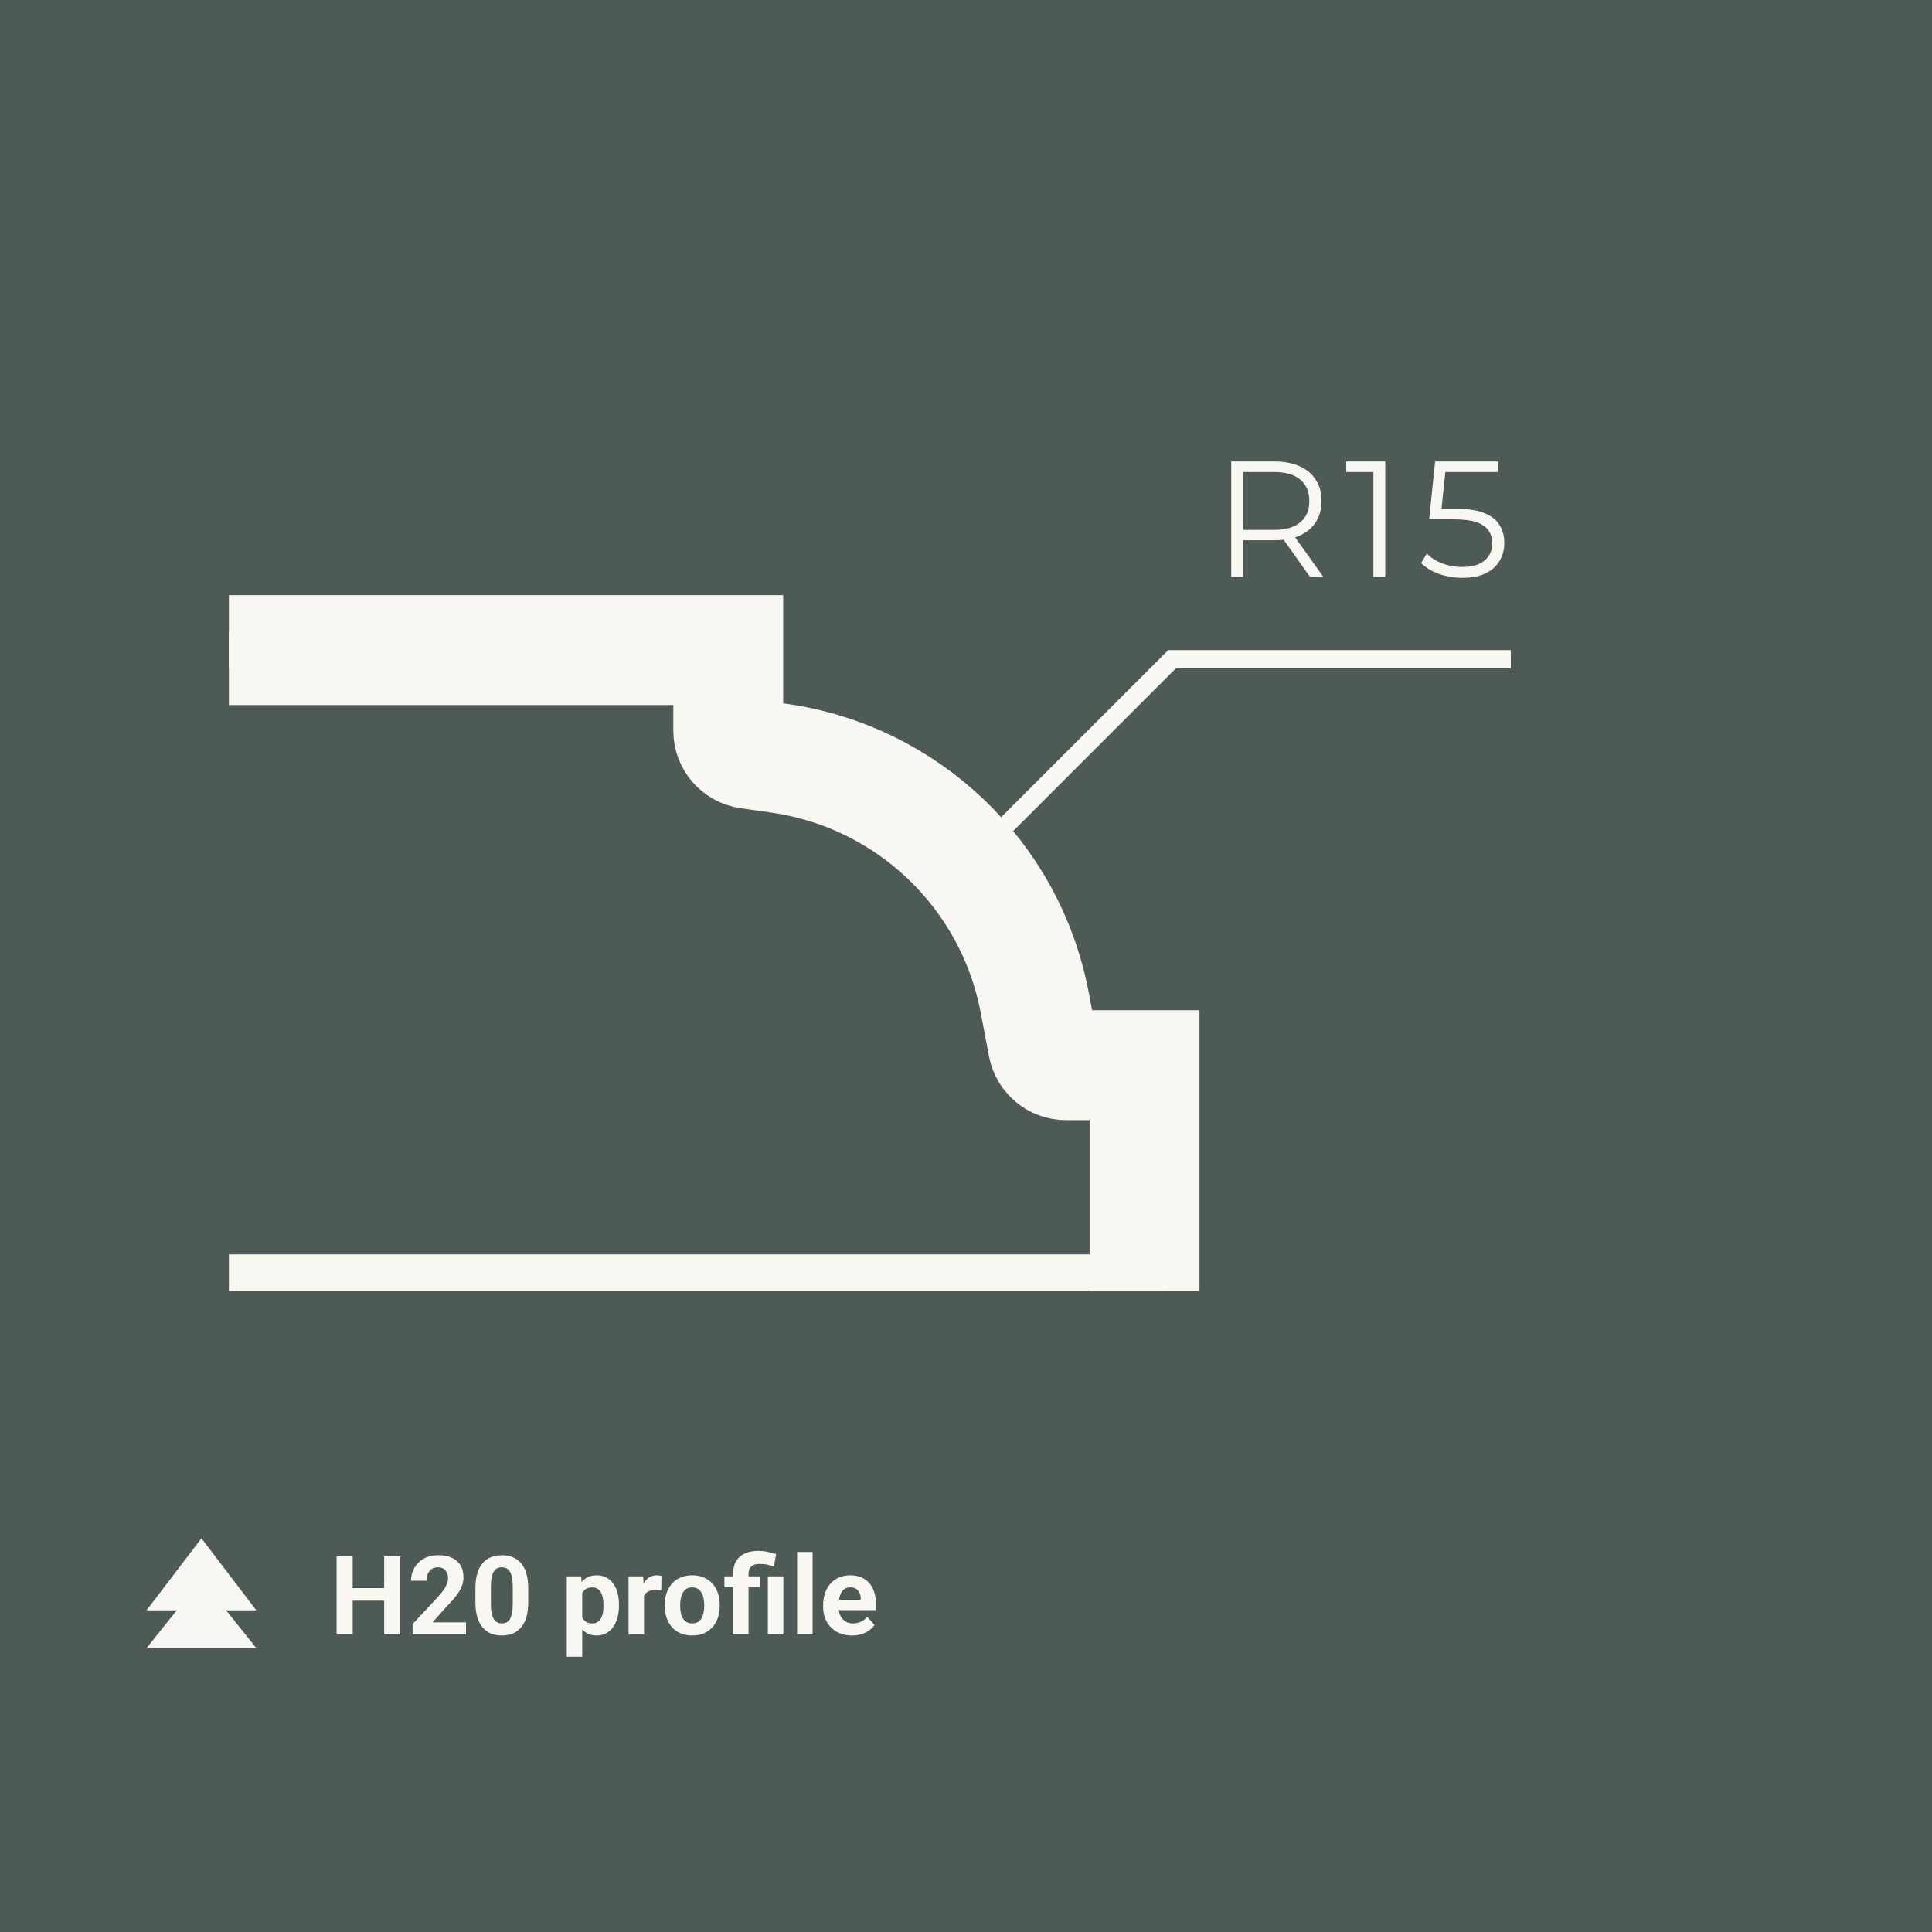 <?xml version="1.0" encoding="UTF-8"?> <svg xmlns="http://www.w3.org/2000/svg" width="211" height="211" viewBox="0 0 211 211" fill="none"><rect width="211" height="211" fill="#4D5A55"></rect><g clip-path="url(#clip0_2308_9925)"><path d="M22 168L28 175.875H16L22 168Z" fill="#F8F7F2"></path><path d="M22 172.5L28 180H16L22 172.5Z" fill="#F8F7F2"></path></g><path d="M42.451 173.443V174.814H37.998V173.443H42.451ZM38.52 169.969V178.5H36.762V169.969H38.52ZM43.705 169.969V178.5H41.953V169.969H43.705ZM50.895 177.182V178.5H45.059V177.375L47.818 174.416C48.096 174.107 48.315 173.836 48.475 173.602C48.635 173.363 48.75 173.15 48.82 172.963C48.895 172.771 48.932 172.59 48.932 172.418C48.932 172.16 48.889 171.939 48.803 171.756C48.717 171.568 48.59 171.424 48.422 171.322C48.258 171.221 48.055 171.17 47.812 171.17C47.555 171.17 47.332 171.232 47.145 171.357C46.961 171.482 46.82 171.656 46.723 171.879C46.629 172.102 46.582 172.354 46.582 172.635H44.889C44.889 172.127 45.01 171.662 45.252 171.24C45.494 170.814 45.836 170.477 46.277 170.227C46.719 169.973 47.242 169.846 47.848 169.846C48.445 169.846 48.949 169.943 49.359 170.139C49.773 170.33 50.086 170.607 50.297 170.971C50.512 171.33 50.619 171.76 50.619 172.26C50.619 172.541 50.574 172.816 50.484 173.086C50.395 173.352 50.266 173.617 50.098 173.883C49.934 174.145 49.734 174.41 49.5 174.68C49.266 174.949 49.006 175.229 48.721 175.518L47.238 177.182H50.895ZM57.691 173.484V174.961C57.691 175.602 57.623 176.154 57.486 176.619C57.35 177.08 57.152 177.459 56.895 177.756C56.641 178.049 56.338 178.266 55.986 178.406C55.635 178.547 55.244 178.617 54.815 178.617C54.471 178.617 54.15 178.574 53.853 178.488C53.557 178.398 53.289 178.26 53.051 178.072C52.816 177.885 52.613 177.648 52.441 177.363C52.273 177.074 52.145 176.73 52.055 176.332C51.965 175.934 51.92 175.477 51.92 174.961V173.484C51.92 172.844 51.988 172.295 52.125 171.838C52.266 171.377 52.463 171 52.717 170.707C52.975 170.414 53.279 170.199 53.631 170.062C53.982 169.922 54.373 169.852 54.803 169.852C55.147 169.852 55.465 169.896 55.758 169.986C56.055 170.072 56.322 170.207 56.56 170.391C56.799 170.574 57.002 170.811 57.17 171.1C57.338 171.385 57.467 171.727 57.557 172.125C57.647 172.52 57.691 172.973 57.691 173.484ZM55.998 175.184V173.256C55.998 172.947 55.98 172.678 55.945 172.447C55.914 172.217 55.865 172.021 55.799 171.861C55.732 171.697 55.65 171.564 55.553 171.463C55.455 171.361 55.344 171.287 55.219 171.24C55.094 171.193 54.955 171.17 54.803 171.17C54.611 171.17 54.441 171.207 54.293 171.281C54.148 171.355 54.025 171.475 53.924 171.639C53.822 171.799 53.744 172.014 53.69 172.283C53.639 172.549 53.613 172.873 53.613 173.256V175.184C53.613 175.492 53.629 175.764 53.66 175.998C53.695 176.232 53.746 176.434 53.812 176.602C53.883 176.766 53.965 176.9 54.059 177.006C54.156 177.107 54.268 177.182 54.393 177.229C54.522 177.275 54.662 177.299 54.815 177.299C55.002 177.299 55.168 177.262 55.312 177.188C55.461 177.109 55.586 176.988 55.688 176.824C55.793 176.656 55.871 176.438 55.922 176.168C55.973 175.898 55.998 175.57 55.998 175.184ZM63.586 173.379V180.938H61.898V172.16H63.463L63.586 173.379ZM67.6 175.26V175.383C67.6 175.844 67.545 176.271 67.436 176.666C67.33 177.061 67.174 177.404 66.967 177.697C66.76 177.986 66.502 178.213 66.193 178.377C65.889 178.537 65.537 178.617 65.139 178.617C64.752 178.617 64.416 178.539 64.131 178.383C63.846 178.227 63.605 178.008 63.41 177.727C63.219 177.441 63.065 177.111 62.947 176.736C62.83 176.361 62.74 175.959 62.678 175.529V175.207C62.74 174.746 62.83 174.324 62.947 173.941C63.065 173.555 63.219 173.221 63.41 172.939C63.605 172.654 63.844 172.434 64.125 172.277C64.41 172.121 64.744 172.043 65.127 172.043C65.529 172.043 65.883 172.119 66.188 172.271C66.496 172.424 66.754 172.643 66.961 172.928C67.172 173.213 67.33 173.553 67.436 173.947C67.545 174.342 67.6 174.779 67.6 175.26ZM65.906 175.383V175.26C65.906 174.99 65.883 174.742 65.836 174.516C65.793 174.285 65.723 174.084 65.625 173.912C65.531 173.74 65.406 173.607 65.25 173.514C65.098 173.416 64.912 173.367 64.693 173.367C64.463 173.367 64.266 173.404 64.102 173.479C63.941 173.553 63.81 173.66 63.709 173.801C63.607 173.941 63.531 174.109 63.48 174.305C63.43 174.5 63.398 174.721 63.387 174.967V175.781C63.406 176.07 63.461 176.33 63.551 176.561C63.641 176.787 63.779 176.967 63.967 177.1C64.154 177.232 64.4 177.299 64.705 177.299C64.928 177.299 65.115 177.25 65.268 177.152C65.42 177.051 65.543 176.912 65.637 176.736C65.734 176.561 65.803 176.357 65.842 176.127C65.885 175.896 65.906 175.648 65.906 175.383ZM70.336 173.543V178.5H68.648V172.16H70.236L70.336 173.543ZM72.246 172.119L72.217 173.684C72.135 173.672 72.035 173.662 71.918 173.654C71.805 173.643 71.701 173.637 71.607 173.637C71.369 173.637 71.162 173.668 70.986 173.73C70.814 173.789 70.67 173.877 70.553 173.994C70.439 174.111 70.353 174.254 70.295 174.422C70.24 174.59 70.209 174.781 70.201 174.996L69.861 174.891C69.861 174.48 69.902 174.104 69.984 173.76C70.066 173.412 70.186 173.109 70.342 172.852C70.502 172.594 70.697 172.395 70.928 172.254C71.158 172.113 71.422 172.043 71.719 172.043C71.812 172.043 71.908 172.051 72.006 172.066C72.103 172.078 72.184 172.096 72.246 172.119ZM72.598 175.395V175.271C72.598 174.807 72.664 174.379 72.797 173.988C72.93 173.594 73.123 173.252 73.377 172.963C73.631 172.674 73.943 172.449 74.314 172.289C74.686 172.125 75.111 172.043 75.592 172.043C76.072 172.043 76.5 172.125 76.875 172.289C77.25 172.449 77.564 172.674 77.818 172.963C78.076 173.252 78.272 173.594 78.404 173.988C78.537 174.379 78.603 174.807 78.603 175.271V175.395C78.603 175.855 78.537 176.283 78.404 176.678C78.272 177.068 78.076 177.41 77.818 177.703C77.564 177.992 77.252 178.217 76.881 178.377C76.51 178.537 76.084 178.617 75.603 178.617C75.123 178.617 74.695 178.537 74.32 178.377C73.949 178.217 73.635 177.992 73.377 177.703C73.123 177.41 72.93 177.068 72.797 176.678C72.664 176.283 72.598 175.855 72.598 175.395ZM74.285 175.271V175.395C74.285 175.66 74.309 175.908 74.356 176.139C74.402 176.369 74.477 176.572 74.578 176.748C74.684 176.92 74.82 177.055 74.988 177.152C75.156 177.25 75.361 177.299 75.603 177.299C75.838 177.299 76.039 177.25 76.207 177.152C76.375 177.055 76.51 176.92 76.611 176.748C76.713 176.572 76.787 176.369 76.834 176.139C76.885 175.908 76.91 175.66 76.91 175.395V175.271C76.91 175.014 76.885 174.771 76.834 174.545C76.787 174.314 76.711 174.111 76.606 173.936C76.504 173.756 76.369 173.615 76.201 173.514C76.033 173.412 75.83 173.361 75.592 173.361C75.353 173.361 75.15 173.412 74.982 173.514C74.818 173.615 74.684 173.756 74.578 173.936C74.477 174.111 74.402 174.314 74.356 174.545C74.309 174.771 74.285 175.014 74.285 175.271ZM81.75 178.5H80.057V171.873C80.057 171.334 80.166 170.879 80.385 170.508C80.607 170.137 80.924 169.855 81.334 169.664C81.748 169.473 82.248 169.377 82.834 169.377C83.166 169.377 83.488 169.41 83.801 169.477C84.113 169.539 84.436 169.621 84.768 169.723L84.522 171.076C84.307 171.01 84.076 170.947 83.83 170.889C83.584 170.83 83.287 170.801 82.939 170.801C82.549 170.801 82.252 170.893 82.049 171.076C81.85 171.256 81.75 171.521 81.75 171.873V178.5ZM83.01 172.16V173.355H79.113V172.16H83.01ZM85.553 172.16V178.5H83.859V172.16H85.553ZM88.746 169.5V178.5H87.053V169.5H88.746ZM93.059 178.617C92.566 178.617 92.125 178.539 91.734 178.383C91.344 178.223 91.012 178.002 90.738 177.721C90.469 177.439 90.262 177.113 90.117 176.742C89.973 176.367 89.9 175.969 89.9 175.547V175.312C89.9 174.832 89.969 174.393 90.106 173.994C90.242 173.596 90.438 173.25 90.691 172.957C90.949 172.664 91.262 172.439 91.629 172.283C91.996 172.123 92.41 172.043 92.871 172.043C93.32 172.043 93.719 172.117 94.066 172.266C94.414 172.414 94.705 172.625 94.939 172.898C95.178 173.172 95.357 173.5 95.478 173.883C95.6 174.262 95.66 174.684 95.66 175.148V175.852H90.621V174.727H94.002V174.598C94.002 174.363 93.959 174.154 93.873 173.971C93.791 173.783 93.666 173.635 93.498 173.525C93.33 173.416 93.115 173.361 92.853 173.361C92.631 173.361 92.439 173.41 92.279 173.508C92.119 173.605 91.988 173.742 91.887 173.918C91.789 174.094 91.715 174.301 91.664 174.539C91.617 174.773 91.594 175.031 91.594 175.312V175.547C91.594 175.801 91.629 176.035 91.699 176.25C91.773 176.465 91.877 176.65 92.01 176.807C92.147 176.963 92.311 177.084 92.502 177.17C92.697 177.256 92.918 177.299 93.164 177.299C93.469 177.299 93.752 177.24 94.014 177.123C94.279 177.002 94.508 176.82 94.699 176.578L95.519 177.469C95.387 177.66 95.205 177.844 94.975 178.02C94.748 178.195 94.475 178.34 94.154 178.453C93.834 178.562 93.469 178.617 93.059 178.617Z" fill="#F8F7F2"></path><path d="M106.5 93.5L128 72L165 72" stroke="#F8F7F2" stroke-width="2"></path><path d="M134.465 63V50.4H139.181C140.249 50.4 141.167 50.574 141.935 50.922C142.703 51.258 143.291 51.75 143.699 52.398C144.119 53.034 144.329 53.808 144.329 54.72C144.329 55.608 144.119 56.376 143.699 57.024C143.291 57.66 142.703 58.152 141.935 58.5C141.167 58.836 140.249 59.004 139.181 59.004H135.203L135.797 58.392V63H134.465ZM143.069 63L139.829 58.428H141.269L144.527 63H143.069ZM135.797 58.5L135.203 57.87H139.145C140.405 57.87 141.359 57.594 142.007 57.042C142.667 56.49 142.997 55.716 142.997 54.72C142.997 53.712 142.667 52.932 142.007 52.38C141.359 51.828 140.405 51.552 139.145 51.552H135.203L135.797 50.922V58.5ZM149.993 63V50.94L150.569 51.552H147.023V50.4H151.289V63H149.993ZM159.719 63.108C158.819 63.108 157.961 62.964 157.145 62.676C156.329 62.376 155.681 61.98 155.201 61.488L155.831 60.462C156.227 60.882 156.767 61.23 157.451 61.506C158.147 61.782 158.897 61.92 159.701 61.92C160.769 61.92 161.579 61.686 162.131 61.218C162.695 60.738 162.977 60.114 162.977 59.346C162.977 58.806 162.845 58.344 162.581 57.96C162.329 57.564 161.897 57.258 161.285 57.042C160.673 56.826 159.833 56.718 158.765 56.718H156.083L156.731 50.4H163.625V51.552H157.253L157.919 50.922L157.361 56.214L156.695 55.566H159.053C160.325 55.566 161.345 55.722 162.113 56.034C162.881 56.346 163.433 56.784 163.769 57.348C164.117 57.9 164.291 58.548 164.291 59.292C164.291 60 164.123 60.648 163.787 61.236C163.451 61.812 162.947 62.268 162.275 62.604C161.603 62.94 160.751 63.108 159.719 63.108Z" fill="#F8F7F2"></path><path d="M25 71H79.535L79.535 79.799C79.535 81.07 80.469 82.148 81.727 82.328L85.082 82.807C99.13 84.815 110.35 95.531 113.001 109.473L113.91 114.256C114.139 115.461 115.193 116.333 116.419 116.333H125V139H25" stroke="#F8F7F2" stroke-width="4"></path><path d="M25 71H79.535L79.535 79.799C79.535 81.07 80.469 82.148 81.727 82.328L85.082 82.807C99.13 84.815 110.35 95.531 113.001 109.473L113.91 114.256C114.139 115.461 115.193 116.333 116.419 116.333H125V141" stroke="#F8F7F2" stroke-width="12"></path><defs><clipPath id="clip0_2308_9925"><rect width="12" height="12" fill="white" transform="translate(16 168)"></rect></clipPath></defs></svg> 